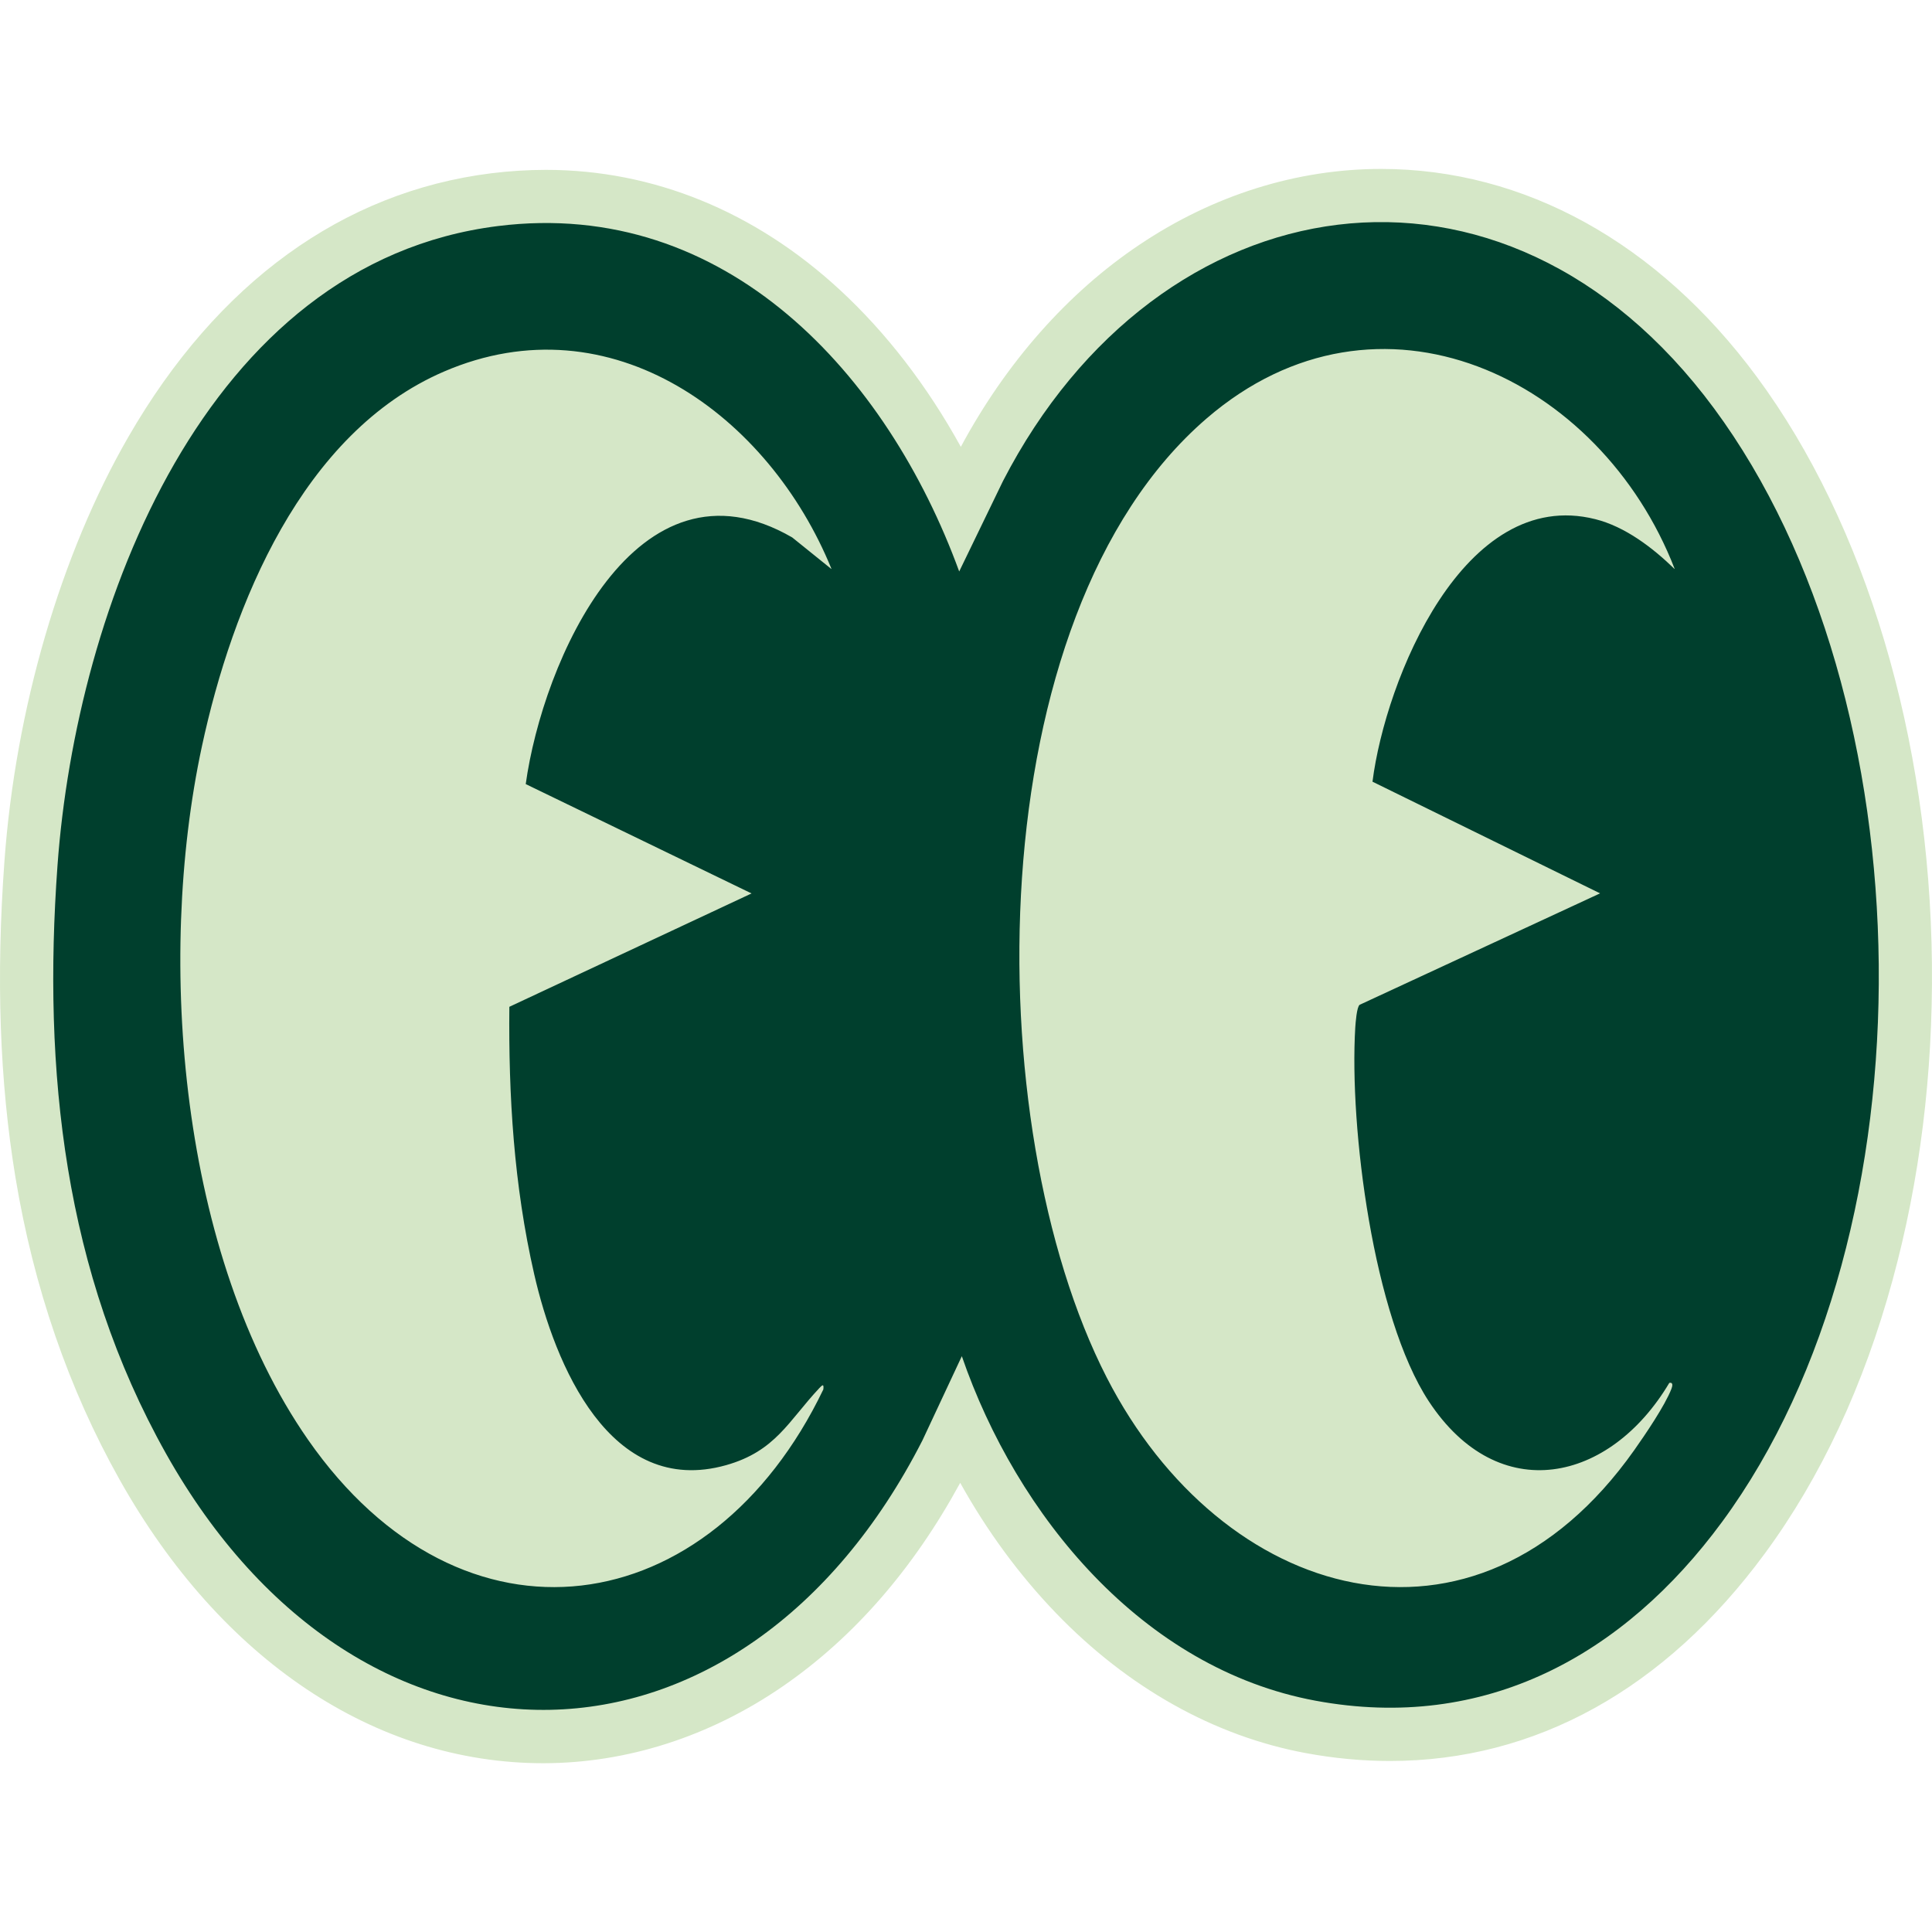 <?xml version="1.0" encoding="UTF-8"?>
<svg xmlns="http://www.w3.org/2000/svg" id="Layer_1" data-name="Layer 1" viewBox="0 0 250 250">
  <defs>
    <style>
      .cls-1 {
        fill: #003f2d;
      }

      .cls-2 {
        fill: #d5e7c7;
      }
    </style>
  </defs>
  <path class="cls-2" d="M244.91,165.6c-3.72,13.65-9.29,25.57-16.54,35.42-12.92,17.56-29.7,26.85-48.51,26.85-3.57,0-7.23-.34-10.89-1.02-11.85-2.2-23.02-8.46-32.32-18.11-4.76-4.94-8.94-10.64-12.4-16.86-6.09,11.17-13.79,20.01-22.93,26.31-9.46,6.52-20.18,9.96-31.01,9.97-21.75,0-41.73-13.36-54.82-36.67-6.61-11.76-11.14-24.93-13.49-39.13C-.05,139.91-.52,126.54.57,111.49c1.43-19.74,7.28-39.79,16.06-54.99,11.48-19.89,27.72-31.68,46.95-34.08,2.36-.29,4.74-.44,7.06-.44,13.89,0,27.04,5.37,38.03,15.52,6.03,5.57,11.33,12.46,15.66,20.32,5.86-10.9,13.83-19.93,23.11-26.15,9.56-6.42,20.38-9.81,31.27-9.81,18.53,0,35.8,9.55,48.62,26.9,14.11,19.09,22.37,46.79,22.66,75.98.14,14.24-1.57,27.99-5.08,40.86Z"></path>
  <path class="cls-1" d="M124.12,73.95l5.67-11.71c20.13-39.01,64.74-46.29,92.01-9.39,27.7,37.48,28.78,106.38,1.03,144.09-12.7,17.26-30.66,27.2-52.6,23.13-22.39-4.15-38.67-23.96-45.77-44.58l-5.1,10.9c-23.27,45.59-72.55,46.8-97.87,1.72-13.19-23.49-15.98-49.49-14.05-76.12,2.41-33.22,19.01-77.99,57-82.74,29.55-3.69,50.4,19.27,59.68,44.7ZM216.7,73.61c-9.57-24.72-38.29-38.67-60.58-19.45-29.69,25.6-29.67,91.4-12.91,124.09,14.85,28.96,47.56,38.69,68.26,9.4,1.41-2,3.97-5.75,4.81-7.93.12-.32.28-.88-.27-.78-7.66,12.9-22.08,16.15-31.13,2.38-7.18-10.94-10.29-35.39-9.51-48.35.04-.59.19-2.68.57-2.95l31.11-14.42-29.45-14.45c1.67-13.16,11.81-38.25,28.83-33.97,3.88.97,7.44,3.71,10.25,6.44ZM107.59,73.61c-8.04-19.76-28.46-34.87-50.14-25.53-18.35,7.91-27.39,30.19-31.33,48.53-5.95,27.73-2.81,65.88,13.72,89.66,19.99,28.74,52.16,23.81,66.7-6.48.08-.75-.1-.61-.52-.17-3.99,4.25-5.65,8.16-12.06,9.97-15.05,4.24-22.18-13.11-24.83-24.69s-3.33-23.13-3.22-34.62l31.34-14.67-29.22-14.15c2.18-15.78,14.25-43.64,34.49-31.91l5.05,4.07Z"></path>
</svg>
